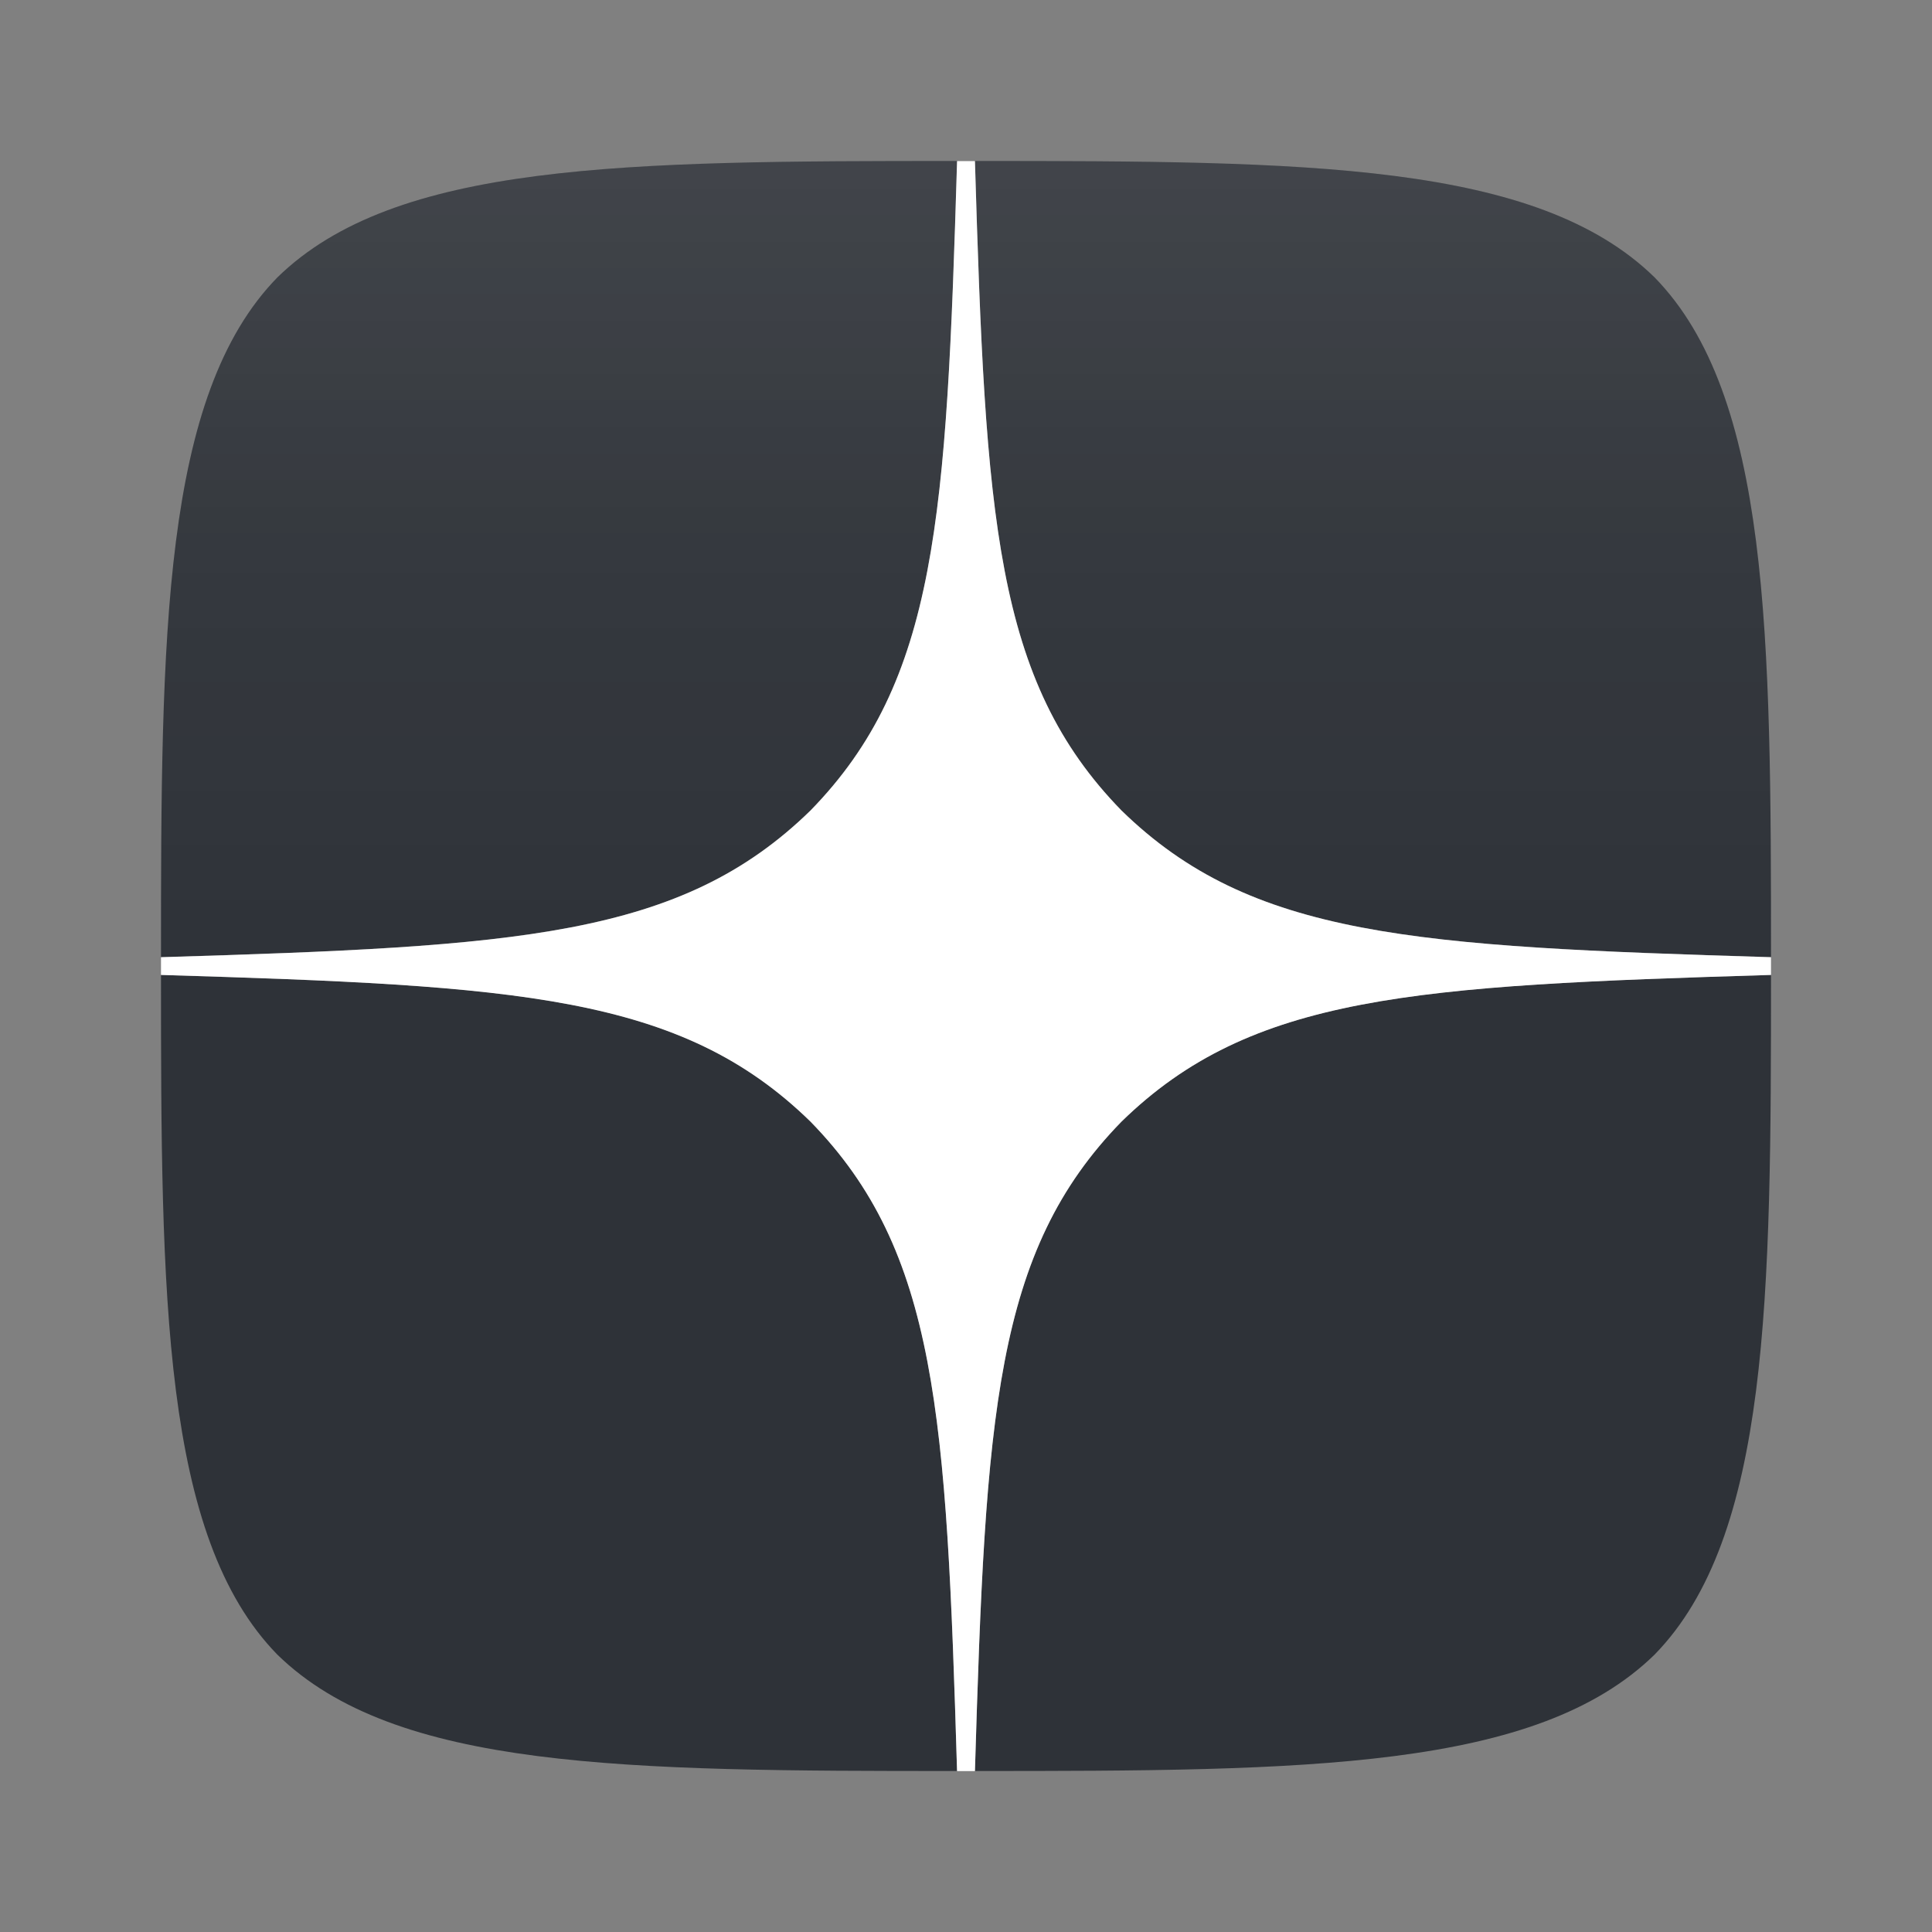<svg width="24" height="24" viewBox="0 0 24 24" fill="none" xmlns="http://www.w3.org/2000/svg">
<rect x="0" y="0" width="24" height="24" fill="#808080" stroke="none"/>
<g clip-path="url(#clip0)">
<path fill-rule="evenodd" clip-rule="evenodd" d="M11.89 2C7.768 2 4.912 2.014 3.446 3.446C2.014 4.912 2 7.902 2 11.89C6.428 11.756 8.453 11.645 10.068 10.068C11.645 8.453 11.756 6.428 11.89 2ZM3.445 20.554C2.014 19.089 2 16.098 2 12.111C6.428 12.244 8.453 12.355 10.068 13.932C11.645 15.547 11.756 17.572 11.889 22C7.768 22 4.911 21.986 3.445 20.554ZM12.111 22C12.244 17.572 12.355 15.547 13.932 13.932C15.547 12.355 17.572 12.244 22 12.111C22 16.098 21.986 19.089 20.554 20.554C19.088 21.986 16.232 22 12.111 22ZM12.111 2C12.244 6.428 12.355 8.453 13.932 10.068C15.547 11.645 17.572 11.756 22 11.89C22 7.902 21.986 4.912 20.554 3.446C19.088 2.014 16.232 2 12.111 2Z" fill="#2C3036"/>
<path fill-rule="evenodd" clip-rule="evenodd" d="M13.932 13.932C12.355 15.547 12.244 17.572 12.111 22C16.232 22 19.088 21.986 20.554 20.554C21.986 19.089 22 16.098 22 12.111C17.572 12.244 15.547 12.355 13.932 13.932ZM2 12.111C2 16.098 2.014 19.089 3.445 20.554C4.911 21.986 7.768 22 11.889 22C11.756 17.572 11.645 15.547 10.068 13.932C8.453 12.355 6.428 12.244 2 12.111ZM11.89 2C7.768 2 4.912 2.014 3.446 3.446C2.014 4.912 2 7.902 2 11.89C6.428 11.756 8.453 11.645 10.068 10.068C11.645 8.453 11.756 6.428 11.89 2ZM13.932 10.068C12.355 8.453 12.244 6.428 12.111 2C16.232 2 19.088 2.014 20.554 3.446C21.986 4.912 22 7.902 22 11.89C17.572 11.756 15.547 11.645 13.932 10.068Z" fill="url(#paint0_linear)"/>
<path fill-rule="evenodd" clip-rule="evenodd" d="M22 12.111V12.001V11.891C17.572 11.757 15.547 11.646 13.932 10.069C12.355 8.454 12.244 6.429 12.111 2.001H12H11.889C11.756 6.429 11.645 8.454 10.068 10.069C8.453 11.646 6.428 11.757 2 11.891V12.001V12.111C6.428 12.245 8.453 12.356 10.068 13.933C11.645 15.548 11.756 17.573 11.889 22.001H12H12.111C12.244 17.573 12.355 15.548 13.932 13.933C15.547 12.356 17.572 12.245 22 12.111Z" fill="white"/>
</g>
<defs>
<linearGradient id="paint0_linear" x1="22" y1="22" x2="22" y2="2" gradientUnits="userSpaceOnUse">
<stop stop-color="white" stop-opacity="0.01"/>
<stop offset="0.475" stop-color="white" stop-opacity="0.01"/>
<stop offset="0.76" stop-color="white" stop-opacity="0.043"/>
<stop offset="0.995" stop-color="white" stop-opacity="0.099"/>
<stop offset="1" stop-color="white" stop-opacity="0.1"/>
</linearGradient>
<clipPath id="clip0">
<rect width="20" height="20" fill="white" transform="translate(2 2)"/>
</clipPath>
</defs>
</svg>
